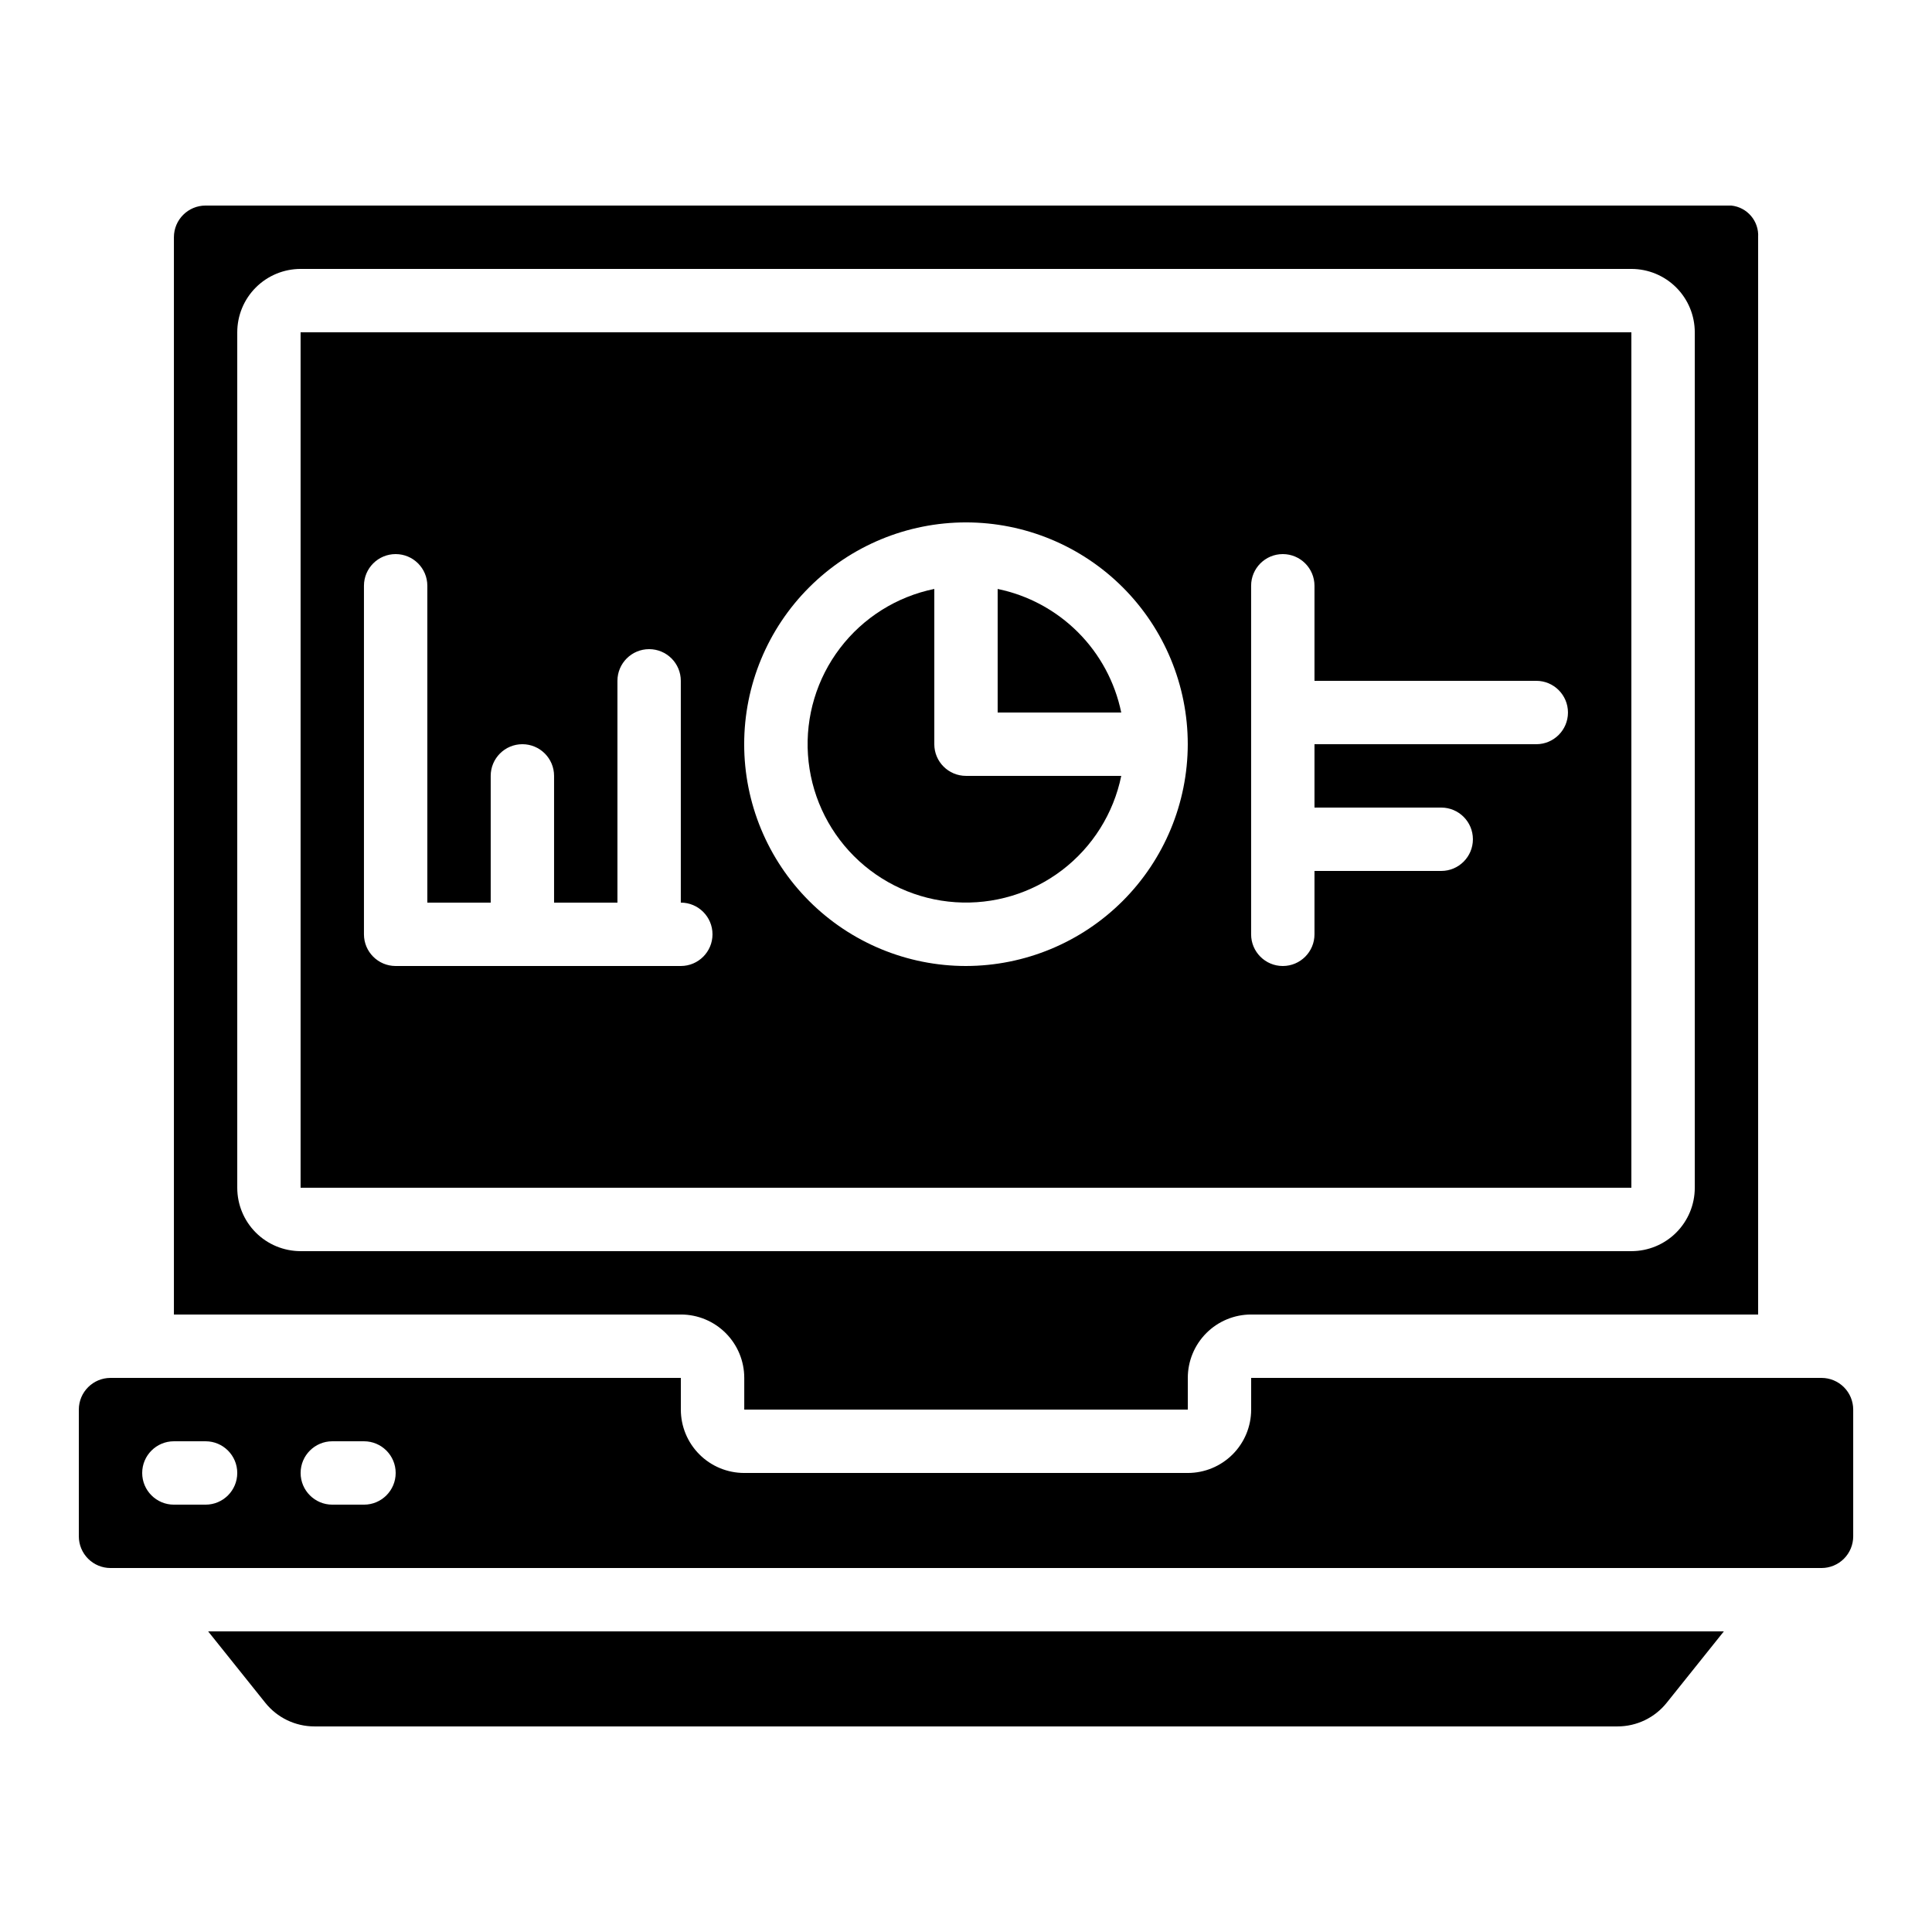 <?xml version="1.0" encoding="UTF-8"?>
<!-- Uploaded to: SVG Repo, www.svgrepo.com, Generator: SVG Repo Mixer Tools -->
<svg fill="#000000" width="800px" height="800px" version="1.1" viewBox="144 144 512 512" xmlns="http://www.w3.org/2000/svg">
 <g>
  <path d="m626.71 509.16h-151.14v8.398c0 4.453-1.77 8.727-4.918 11.875-3.152 3.148-7.422 4.918-11.875 4.918h-117.55c-4.457 0-8.727-1.77-11.875-4.918-3.152-3.148-4.922-7.422-4.922-11.875v-8.398h-151.14c-4.637 0-8.398 3.762-8.398 8.398v33.586c0 2.227 0.887 4.363 2.461 5.938 1.574 1.574 3.711 2.461 5.938 2.461h453.43c2.231 0 4.363-0.887 5.938-2.461 1.578-1.574 2.461-3.711 2.461-5.938v-33.586c0-2.227-0.883-4.363-2.461-5.938-1.574-1.574-3.707-2.461-5.938-2.461zm-428.23 33.59h-8.398c-4.637 0-8.398-3.762-8.398-8.398 0-4.637 3.762-8.398 8.398-8.398h8.398c4.637 0 8.395 3.762 8.395 8.398 0 4.637-3.758 8.398-8.395 8.398zm41.984 0h-8.398c-4.637 0-8.398-3.762-8.398-8.398 0-4.637 3.762-8.398 8.398-8.398h8.398-0.004c4.641 0 8.398 3.762 8.398 8.398 0 4.637-3.758 8.398-8.398 8.398z"/>
  <path d="m408.39 300.08v32.746h32.75c-1.664-8.062-5.652-15.461-11.469-21.277-5.82-5.82-13.219-9.809-21.281-11.469z"/>
  <path d="m214.27 595.21c3.172 3.996 7.996 6.32 13.098 6.309h345.26c5.102 0.012 9.926-2.312 13.098-6.309l15.117-18.883h-401.69z"/>
  <path d="m458.78 517.55v-8.398c0-4.453 1.77-8.723 4.918-11.875 3.148-3.148 7.422-4.918 11.875-4.918h134.35v-285.49c0.262-4.262-2.891-7.969-7.137-8.395h-404.3c-4.641 0-8.398 3.758-8.398 8.395v285.49h134.35c4.457 0 8.727 1.77 11.875 4.918 3.152 3.152 4.922 7.422 4.922 11.875v8.398zm-235.11-41.984c-4.453 0-8.723-1.77-11.875-4.918-3.148-3.152-4.918-7.422-4.918-11.875v-226.71c0-4.453 1.77-8.727 4.918-11.875 3.152-3.148 7.422-4.918 11.875-4.918h352.67c4.453 0 8.727 1.77 11.875 4.918 3.148 3.148 4.918 7.422 4.918 11.875v226.71c0 4.453-1.77 8.723-4.918 11.875-3.148 3.148-7.422 4.918-11.875 4.918z"/>
  <path d="m576.33 232.06h-352.67v226.71h352.67zm-251.91 167.94h-75.57c-4.637 0-8.398-3.762-8.398-8.398v-92.363c0-4.641 3.762-8.398 8.398-8.398s8.398 3.758 8.398 8.398v83.965h16.793v-33.586c0-4.637 3.758-8.395 8.395-8.395 4.641 0 8.398 3.758 8.398 8.395v33.586h16.793v-58.777c0-4.637 3.762-8.395 8.398-8.395s8.395 3.758 8.395 8.395v58.777c4.641 0 8.398 3.762 8.398 8.398 0 4.637-3.758 8.398-8.398 8.398zm75.57 0h0.004c-15.59 0-30.539-6.195-41.562-17.219-11.023-11.02-17.215-25.973-17.215-41.559 0-15.59 6.191-30.543 17.215-41.562 11.023-11.023 25.973-17.219 41.562-17.219 15.586 0 30.539 6.195 41.562 17.219 11.02 11.02 17.215 25.973 17.215 41.562-0.02 15.582-6.219 30.52-17.238 41.539-11.02 11.02-25.957 17.215-41.539 17.238zm151.14-58.777h-58.777v16.793h33.586c4.641 0 8.398 3.758 8.398 8.395 0 4.637-3.758 8.398-8.398 8.398h-33.586v16.793c0 4.637-3.758 8.398-8.398 8.398-4.637 0-8.395-3.762-8.395-8.398v-92.363c0-4.641 3.758-8.398 8.395-8.398 4.641 0 8.398 3.758 8.398 8.398v25.191h58.777v-0.004c4.637 0 8.398 3.762 8.398 8.398s-3.762 8.398-8.398 8.398z"/>
  <path d="m391.6 341.22v-41.145c-9.953 2.031-18.832 7.609-24.988 15.691-6.16 8.082-9.176 18.121-8.492 28.262 0.68 10.137 5.016 19.68 12.199 26.867 7.188 7.184 16.73 11.52 26.871 12.199 10.137 0.684 20.176-2.332 28.258-8.488 8.082-6.16 13.66-15.039 15.695-24.992h-41.145c-4.641 0-8.398-3.758-8.398-8.395z"/>
 </g>
</svg>